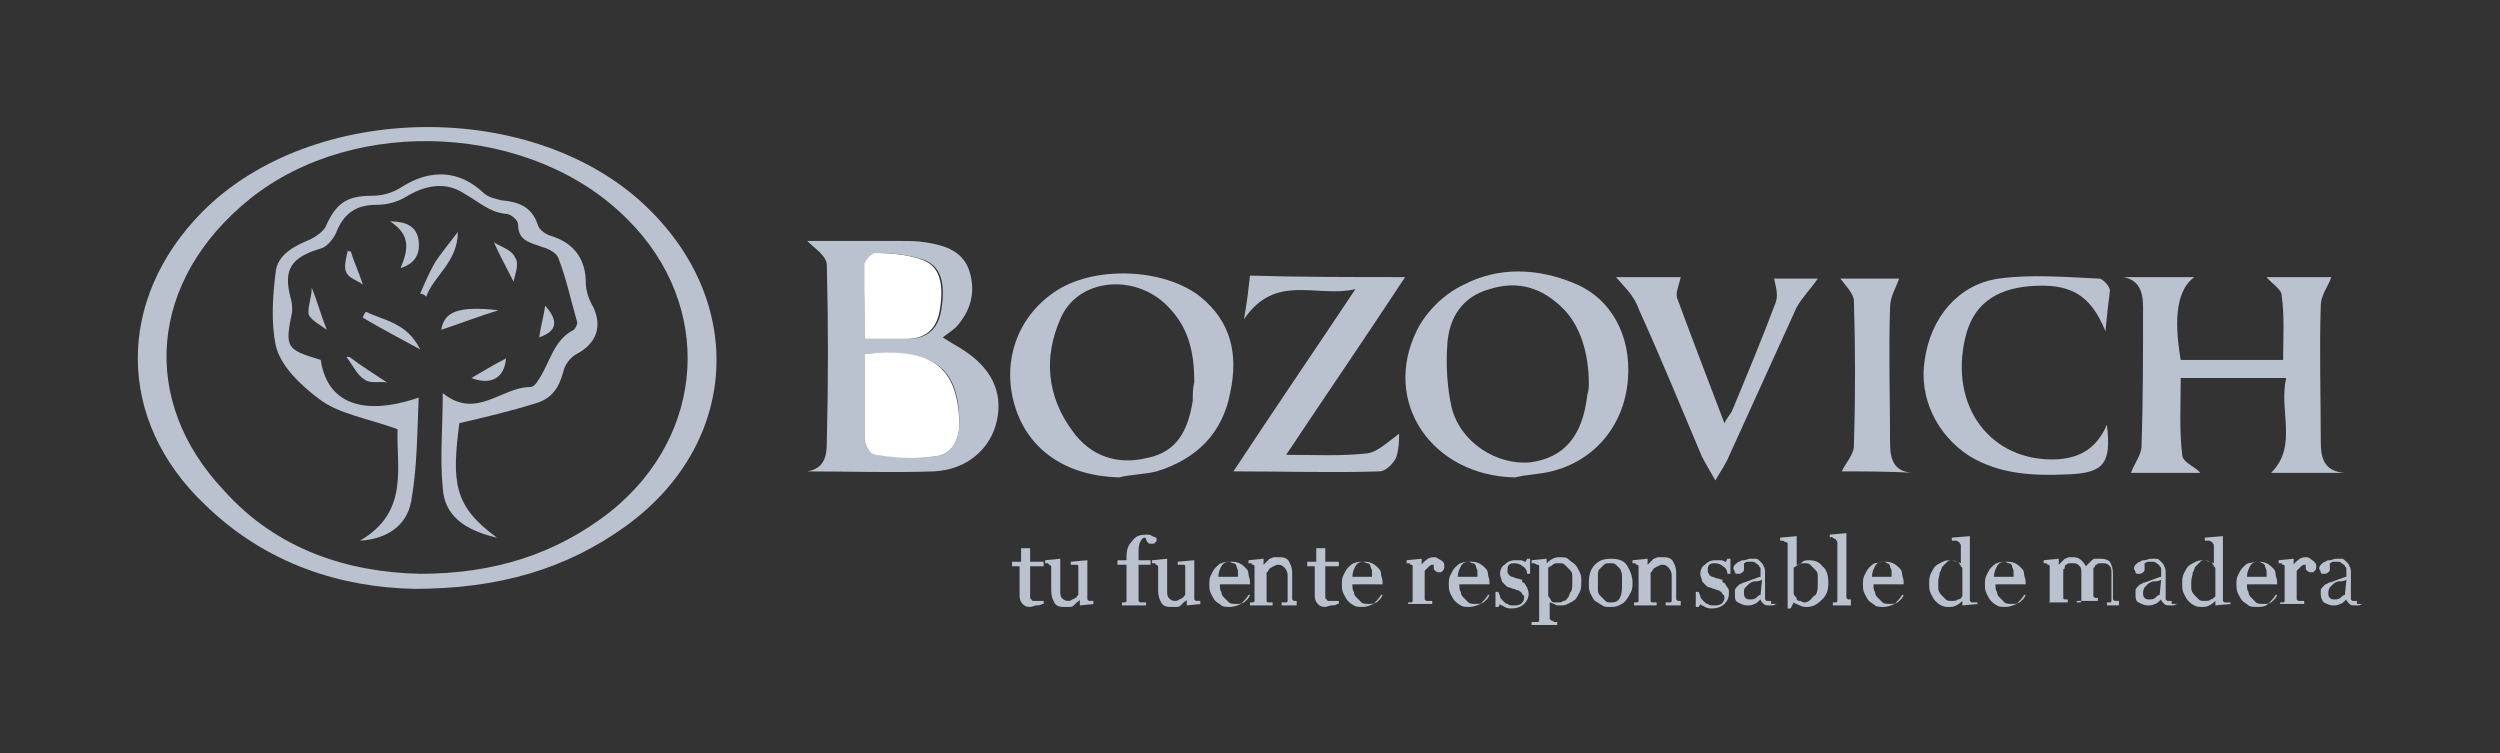 <?xml version="1.0" encoding="utf-8"?>
<!-- Generator: Adobe Illustrator 19.0.1, SVG Export Plug-In . SVG Version: 6.00 Build 0)  -->
<svg version="1.1" id="Capa_1" xmlns="http://www.w3.org/2000/svg" xmlns:xlink="http://www.w3.org/1999/xlink" x="0px" y="0px"
	 viewBox="-556 376 166 50" style="enable-background:new -556 376 166 50;" xml:space="preserve">
<rect x="-556" y="376" width="166" height="50" fill="#333333" stroke="none"/>
<style type="text/css">
	.st0{display:none;}
	.st1{display:inline;}
	.st2{fill:#B9C2CE;}
	.st3{display:inline;fill:#B9C2CE;}
	.st4{fill:#FFFFFF;}
</style>
<g>
	<path class="st2" d="M-528.5,415.1c-4.8-0.1-9.8-1.6-13.9-5.6c-5.9-5.6-5.9-13.6-0.2-19.4c7.3-7.4,22.1-7.6,29.6-0.3
		c6.6,6.4,6,15.7-1.4,21.1C-518.4,413.8-522.9,415.1-528.5,415.1z M-528.1,414.1c4.9,0,9-1.3,12.6-4.1c6.4-5.1,6.9-13.7,1.2-19.4
		c-6.3-6.4-18.1-7-25.1-1.4c-6.7,5.4-7.4,13.4-1.7,19.4C-537.6,412.5-532.9,414-528.1,414.1z"/>
	<path class="st2" d="M-502.4,407.3c1.2-0.2,1.3-1.1,1.3-2c0.1-3.9,0.1-7.8,0-11.7c0-0.6-0.8-1.1-1.3-1.6c-0.2,0,0,0,0.2,0
		c2,0,4.1,0,6.1,0c0.5,0,1,0,1.6,0.1c1.3,0.2,2.5,0.6,2.9,2c0.4,1.4,0,2.6-0.9,3.6c-0.2,0.2-0.5,0.4-0.9,0.7c0.6,0.4,1,0.6,1.3,0.8
		c1.9,1.2,2.7,2.8,2.3,4.7c-0.4,1.9-2,3.3-4.2,3.4C-496.8,407.4-499.6,407.3-502.4,407.3z M-498.6,399.5c0,1.9,0,3.8,0,5.7
		c0,0.4,0.5,1,0.7,1c1.3,0.1,2.7,0.3,4,0.1c1.1-0.1,1.6-1.1,1.6-2.2C-492.3,400-494.4,399.2-498.6,399.5z M-498.6,398.5
		c1.1,0,2,0,2.9,0c1.3,0,2-0.7,2.2-1.9c0.3-1.8,0-3-1.3-3.4c-1-0.3-2-0.4-3-0.4c-0.2,0-0.7,0.5-0.7,0.8
		C-498.6,395.2-498.6,396.7-498.6,398.5z"/>
	<path class="st2" d="M-415,394.4c1.6,0,3.1,0,4.7,0c-1.1,0.8-1.4,2.6-0.9,5.5c2.2,0,4.4,0,6.8,0c0-1.5,0.1-2.9-0.1-4.3
		c0-0.4-0.7-0.8-1-1.2c1.4,0,3,0,4.3,0c-0.2,0.6-0.7,1.2-0.7,1.9c-0.1,3,0,6,0,9c0,1.1,0.2,2,1.6,2.1c-1.7,0-3.4,0-4.9,0
		c1.8-1.8,0.5-4.1,1-6.3c-2.5,0-4.7,0-7,0c0,1.8-0.1,3.5,0.1,5.1c0,0.5,0.9,0.8,1.2,1.2c-1.5,0-3.2,0-4.6,0c0.2-0.6,0.7-1.2,0.7-1.8
		c0.1-3.1,0.1-6.1,0.1-9.2C-413.7,395.3-414,394.6-415,394.4z"/>
	<path class="st2" d="M-455.4,407.7c-5.5-0.1-8.9-5-6.5-9.8c0.6-1.2,1.8-2.4,3.1-3c2.3-1.2,4.9-1.1,7.3-0.1c2.5,1,3.8,3.5,3.6,6.3
		c-0.2,3.1-2.2,5.5-5.1,6.2C-453.8,407.5-454.6,407.5-455.4,407.7z M-450.5,401.5c0-2.1-0.6-3.9-1.7-5c-1.4-1.4-3-1.9-4.9-1.3
		c-1.8,0.5-2.7,1.9-2.8,3.7c-0.1,1.4,0,2.9,0.3,4.2c0.6,2.3,3,3.8,5.2,3.6c2.3-0.3,3.5-1.8,3.8-4.5
		C-450.5,401.9-450.5,401.6-450.5,401.5z"/>
	<path class="st2" d="M-481.7,407.7c-3.5-0.1-6-1.8-6.9-4.7c-0.9-2.9,0.1-5.9,2.6-7.6c2.6-1.8,7.3-1.6,9.7,0.3
		c2.1,1.7,2.5,3.9,2,6.3c-0.5,2.8-2.3,4.5-4.9,5.3C-480,407.5-480.9,407.5-481.7,407.7z M-476.7,401.4c0-2.1-0.4-3.7-1.8-5.1
		c-2.2-2.2-6-1.8-7.1,0.9c-1.1,2.5-0.9,5.1,0.8,7.4c1.2,1.7,3,2.3,5,1.8c2-0.4,2.7-1.9,3-3.8C-476.8,402.2-476.8,401.7-476.7,401.4z
		"/>
	<path class="st2" d="M-462.7,394.4c-2.7,4.1-5.3,7.9-7.9,11.8c1.9,0,3.7,0.1,5.4-0.1c0.7-0.1,1.4-0.8,2.1-1.3c0,0.4,0,1-0.2,1.6
		c-0.2,0.4-0.7,0.9-1.1,0.9c-3.1,0.1-6.1,0-9.7,0c2.7-4.1,5.3-7.9,8.1-12.1c-2.6,0.6-5.3-1.1-7.4,2c0.2-1.1,0.3-2,0.4-2.9
		C-469.6,394.4-466.3,394.4-462.7,394.4z"/>
	<path class="st2" d="M-416.2,398c-1-2.5-2.4-3.2-5-3c-2.4,0.2-3.8,1.3-4.3,3.4c-1.1,4.6,1.7,8.3,6.1,8.1c1.5-0.1,2.6-0.7,3.3-2.3
		c0.3,2.6-0.2,3.2-2.6,3.3c-2.3,0.1-4.5,0-6.5-1.2c-2.2-1.4-3.4-3.9-3-6.4c0.4-2.8,2.2-5,4.9-5.4c2.2-0.3,4.5-0.1,6.7,0
		c0.2,0,0.7,0.5,0.7,0.8C-416,396.1-416.1,396.9-416.2,398z"/>
	<path class="st2" d="M-448.7,394.4c1.3,0,2.9,0,4.3,0c-0.1,0.5-0.4,1.1-0.2,1.5c1,2.7,2,5.3,3.1,8.2c0.2-0.4,0.4-0.6,0.5-0.8
		c1-2.4,2-4.8,2.9-7.2c0.2-0.5,0-1.1-0.1-1.6c0.8,0,2,0,2.9,0c-0.4,0.6-1,1.2-1.4,1.9c-1.5,3.3-3,6.6-4.5,9.9
		c-0.2,0.5-0.5,0.9-0.9,1.6c-0.4-0.7-0.7-1.2-0.9-1.6c-1.4-3.3-2.7-6.5-4.2-9.8C-447.5,395.6-448.2,395-448.7,394.4z"/>
	<path class="st2" d="M-433.7,407.3c0.2-0.5,0.8-1.1,0.8-1.7c0.1-3.2,0.1-6.4,0-9.6c0-0.5-0.6-1.1-0.9-1.5c1.2,0,2.7,0,3.9,0
		c-0.2,0.6-0.6,1.2-0.6,1.9c-0.1,3,0,6,0,9c0,1.2,0.3,2,1.7,2C-430.6,407.3-432.3,407.3-433.7,407.3z"/>
	<path class="st4" d="M-498.6,399.5c4.1-0.4,6.2,0.5,6.3,4.6c0,1.1-0.5,2.1-1.6,2.2c-1.3,0.2-2.7,0.1-4-0.1c-0.3,0-0.7-0.7-0.7-1
		C-498.6,403.3-498.6,401.4-498.6,399.5z"/>
	<path class="st4" d="M-498.6,398.5c0-1.8,0-3.3,0-4.9c0-0.3,0.5-0.8,0.7-0.8c1,0,2.1,0.1,3,0.4c1.3,0.4,1.6,1.6,1.3,3.4
		c-0.2,1.2-0.9,1.9-2.2,1.9C-496.6,398.5-497.5,398.5-498.6,398.5z"/>
	<path class="st2" d="M-523,411.7c-2.2-0.5-3.5-1.5-3.6-3.3c-0.2-2,0-4,0-6.3c2.2,1.8,3.9-0.4,5.8-0.4c0.2,0,0.4-0.2,0.5-0.4
		c0.8-1.1,1-2.7,2.4-3.4c0.1-0.1,0.3-0.4,0.2-0.6c-0.4-1.4-0.7-2.8-1.2-4.1c-0.1-0.4-0.7-0.7-1.1-0.8c-0.8-0.3-1.6-0.4-1.6-1.5
		c0-0.3-0.5-0.7-0.8-0.7c-1.1-0.1-1.8-0.8-2.7-1.3c-1.3-0.9-2.7-0.6-4,0.2c-0.5,0.3-1.2,0.5-1.9,0.5c-1.4,0-2.2,0.6-2.7,1.9
		c-0.2,0.4-0.6,0.9-1,1c-2,0.6-2.5,1.4-2,3.3c0.1,0.3,0.1,0.6,0.1,0.9c-0.5,2.4-0.4,2.5,1.9,3.2c0.4,2.8,2.7,3.8,6.5,2.5
		c-0.1,2.4-0.1,4.7-0.5,6.9c-0.3,1.6-1.6,2.5-3.4,2.6c3.3-1.9,2.4-4.9,2.5-7.4c-1.9-0.7-3.9-1-5.2-2c-1.2-0.9-2.6-2.2-2.9-3.6
		c-0.3-1.5-0.2-3.2,0-4.8c0.1-1.2,1.3-1.8,2.3-2.2c0.4-0.2,0.8-0.5,1-0.8c0.7-1.6,1.4-2.1,3.1-2.1c0.7,0,1.4-0.2,2-0.6
		c1.9-1.2,3.8-1.1,5.4,0.4c0.3,0.3,0.8,0.4,1.2,0.5c1.1,0.1,2,0.4,2.4,1.6c0.1,0.4,0.6,0.7,1,0.8c1.5,0.5,2.2,1.6,2.2,3.1
		c0,0.5,0.2,1.1,0.5,1.6c0.6,1.3,0.2,2.4-1.1,3.1c-0.4,0.2-0.8,0.7-0.9,1.2c-0.3,1.1-0.8,1.8-1.9,2.1c-1.6,0.5-3.3,0.9-5,1.3
		C-526,408-525.9,409.6-523,411.7z"/>
	<path class="st2" d="M-528.1,395.5c0.3-0.7,0.6-1.4,1-2.1c0.4-0.6,0.9-1.2,1.5-2c0,2-1.6,2.9-2.1,4.3
		C-527.8,395.6-527.9,395.5-528.1,395.5z"/>
	<path class="st2" d="M-522.9,396.6c-1.3,0.4-2.6,0.9-3.8,1.3C-526.5,396.7-525.6,396.3-522.9,396.6z"/>
	<path class="st2" d="M-531.7,396.7c1.2,0.6,2.7,0.7,3.6,2.5c-1.5-0.8-2.6-1.4-3.8-2.1C-531.9,397-531.8,396.8-531.7,396.7z"/>
	<path class="st2" d="M-530.1,390.7c1.3,0,1.8,0.5,1.9,1.3c0.1,0.8-0.2,1.5-1.2,1.8C-528.9,392.6-528.7,391.6-530.1,390.7z"/>
	<path class="st2" d="M-521.9,394.7c-0.5-1-0.9-1.7-1.3-2.6c0.5,0.3,1.2,0.5,1.4,1C-521.5,393.5-521.8,394.2-521.9,394.7z"/>
	<path class="st2" d="M-532.8,399.7c0.8,0.6,1.6,1.1,2.5,1.7c-0.5-0.1-1.1,0.1-1.5-0.2c-0.5-0.3-0.8-1-1.2-1.5
		C-532.9,399.7-532.9,399.7-532.8,399.7z"/>
	<path class="st2" d="M-524.7,401.1c0.7-0.4,1.5-0.9,2.3-1.3C-522.5,401.1-523.4,401.6-524.7,401.1z"/>
	<path class="st2" d="M-535.3,395.1c0.4,1,0.6,1.8,1,2.8c-0.4-0.3-1-0.6-1.2-1C-535.6,396.4-535.3,395.8-535.3,395.1z"/>
	<path class="st2" d="M-532.7,392.7c0.2,0.7,0.5,1.3,0.8,2.2c-0.4-0.3-0.9-0.4-1.1-0.8c-0.2-0.4,0-1,0.1-1.5
		C-532.9,392.7-532.8,392.7-532.7,392.7z"/>
	<path class="st2" d="M-519.8,396.3c0.9,1,0.8,1.7-0.4,2.1C-520.1,397.7-519.9,397-519.8,396.3z"/>
	<g>
		<path class="st2" d="M-486.8,416.1c-0.1,0.1-0.3,0.1-0.4,0.1c-0.1,0-0.3,0.1-0.4,0.1c-0.3,0-0.4-0.1-0.5-0.2
			c-0.1-0.1-0.2-0.3-0.2-0.5v-2h-0.5v-0.3h0.6v-0.9h0.6v0.9h0.9v0.3h-0.9v1.7c0,0.1,0,0.2,0,0.3c0,0.1,0,0.2,0.1,0.2
			c0,0.1,0.1,0.1,0.1,0.1s0.2,0,0.3,0c0.1,0,0.1,0,0.2,0c0.1,0,0.2,0,0.2,0V416.1z"/>
		<path class="st2" d="M-483.3,416.1l-1,0.1l0,0v-0.4h0c0,0.1-0.1,0.1-0.2,0.2c-0.1,0.1-0.1,0.1-0.2,0.2c-0.1,0.1-0.2,0.1-0.3,0.1
			c-0.1,0-0.2,0-0.4,0c-0.3,0-0.5-0.1-0.6-0.3c-0.1-0.2-0.2-0.4-0.2-0.8v-1.4c0-0.1,0-0.1,0-0.2c0,0-0.1-0.1-0.1-0.1
			c0,0-0.1,0-0.1-0.1c-0.1,0-0.1,0-0.2,0v-0.2l1-0.1l0,0v2.1c0,0.2,0,0.4,0.1,0.5c0.1,0.1,0.2,0.2,0.4,0.2c0.1,0,0.2,0,0.3-0.1
			c0.1,0,0.2-0.1,0.2-0.1c0.1,0,0.1-0.1,0.1-0.1c0,0,0.1-0.1,0.1-0.1v-1.7c0-0.1,0-0.1,0-0.2c0-0.1-0.1-0.1-0.1-0.1c0,0-0.1,0-0.2,0
			c-0.1,0-0.2,0-0.2,0v-0.2l1.1-0.1l0,0v2.4c0,0.1,0,0.1,0,0.2c0,0,0.1,0.1,0.1,0.1c0,0,0.1,0,0.1,0s0.1,0,0.2,0V416.1z"/>
		<path class="st2" d="M-479.2,411.8c0,0.1,0,0.2-0.1,0.2c0,0.1-0.1,0.1-0.2,0.1c-0.1,0-0.1,0-0.2,0c0,0-0.1-0.1-0.1-0.1
			c0,0-0.1-0.1-0.1-0.2c0-0.1-0.1-0.1-0.1-0.1c-0.1,0-0.2,0.1-0.3,0.3c-0.1,0.2-0.1,0.5-0.1,0.9v0.3h0.8v0.3h-0.8v2.2
			c0,0.1,0,0.1,0,0.2c0,0,0.1,0.1,0.1,0.1c0,0,0.1,0,0.2,0c0.1,0,0.2,0,0.2,0v0.2h-1.6V416c0,0,0.1,0,0.1,0c0,0,0.1,0,0.1,0
			c0.1,0,0.1-0.1,0.1-0.1s0-0.1,0-0.2v-2.2h-0.6v-0.3h0.6V413c0-0.5,0.1-0.8,0.4-1.1c0.2-0.3,0.5-0.4,0.9-0.4c0.2,0,0.3,0,0.4,0.1
			C-479.2,411.7-479.2,411.7-479.2,411.8z"/>
		<path class="st2" d="M-476.2,416.1l-1,0.1l0,0v-0.4h0c0,0.1-0.1,0.1-0.2,0.2c-0.1,0.1-0.1,0.1-0.2,0.2c-0.1,0.1-0.2,0.1-0.3,0.1
			c-0.1,0-0.2,0-0.4,0c-0.3,0-0.5-0.1-0.6-0.3c-0.1-0.2-0.2-0.4-0.2-0.8v-1.4c0-0.1,0-0.1,0-0.2c0,0-0.1-0.1-0.1-0.1
			c0,0-0.1,0-0.1-0.1c-0.1,0-0.1,0-0.2,0v-0.2l1-0.1l0,0v2.1c0,0.2,0,0.4,0.1,0.5c0.1,0.1,0.2,0.2,0.4,0.2c0.1,0,0.2,0,0.3-0.1
			c0.1,0,0.2-0.1,0.2-0.1c0.1,0,0.1-0.1,0.1-0.1c0,0,0.1-0.1,0.1-0.1v-1.7c0-0.1,0-0.1,0-0.2c0-0.1-0.1-0.1-0.1-0.1c0,0-0.1,0-0.2,0
			c-0.1,0-0.2,0-0.2,0v-0.2l1.1-0.1l0,0v2.4c0,0.1,0,0.1,0,0.2c0,0,0.1,0.1,0.1,0.1c0,0,0.1,0,0.1,0s0.1,0,0.2,0V416.1z"/>
		<path class="st2" d="M-473.1,415.5c-0.1,0.2-0.3,0.4-0.5,0.6c-0.2,0.1-0.5,0.2-0.7,0.2c-0.2,0-0.5,0-0.6-0.1s-0.3-0.2-0.4-0.3
			s-0.2-0.3-0.3-0.5c-0.1-0.2-0.1-0.4-0.1-0.6c0-0.2,0-0.4,0.1-0.6c0.1-0.2,0.2-0.4,0.3-0.5c0.1-0.1,0.3-0.3,0.4-0.3
			c0.2-0.1,0.4-0.1,0.6-0.1c0.2,0,0.4,0,0.6,0.1c0.2,0.1,0.3,0.2,0.4,0.3c0.1,0.1,0.2,0.2,0.2,0.4c0,0.2,0.1,0.3,0.1,0.5v0.2h-2
			c0,0.2,0,0.4,0.1,0.5c0,0.2,0.1,0.3,0.2,0.4c0.1,0.1,0.2,0.2,0.3,0.3c0.1,0.1,0.3,0.1,0.5,0.1c0.2,0,0.3,0,0.5-0.1
			c0.1-0.1,0.3-0.2,0.4-0.5L-473.1,415.5z M-473.8,414.3c0-0.1,0-0.2,0-0.4c0-0.1-0.1-0.2-0.1-0.3c0-0.1-0.1-0.2-0.2-0.2
			s-0.2-0.1-0.3-0.1c-0.2,0-0.4,0.1-0.5,0.3c-0.1,0.2-0.2,0.4-0.2,0.7H-473.8z"/>
		<path class="st2" d="M-469.4,416.2h-1.5V416c0,0,0.1,0,0.2,0c0.1,0,0.1,0,0.1,0c0.1,0,0.1-0.1,0.1-0.1c0,0,0-0.1,0-0.2v-1.5
			c0-0.2-0.1-0.4-0.2-0.5c-0.1-0.1-0.2-0.2-0.4-0.2c-0.1,0-0.2,0-0.3,0.1c-0.1,0-0.2,0.1-0.2,0.1c-0.1,0-0.1,0.1-0.2,0.2
			c0,0.1-0.1,0.1-0.1,0.1v1.7c0,0.1,0,0.1,0,0.2s0.1,0.1,0.1,0.1c0,0,0.1,0,0.1,0s0.1,0,0.2,0v0.2h-1.5V416c0,0,0.1,0,0.1,0
			c0,0,0.1,0,0.1,0c0.1,0,0.1-0.1,0.1-0.1c0,0,0-0.1,0-0.2v-1.9c0-0.1,0-0.1,0-0.2c0-0.1-0.1-0.1-0.1-0.1c0,0-0.1,0-0.1-0.1
			c-0.1,0-0.1,0-0.2,0v-0.2l1-0.1l0,0v0.4h0c0,0,0.1-0.1,0.2-0.2c0.1-0.1,0.1-0.1,0.2-0.2c0.1,0,0.2-0.1,0.3-0.1s0.2,0,0.4,0
			c0.3,0,0.5,0.1,0.6,0.3c0.1,0.2,0.2,0.4,0.2,0.7v1.6c0,0.1,0,0.1,0,0.2c0,0,0.1,0.1,0.1,0.1c0,0,0.1,0,0.1,0s0.1,0,0.1,0V416.2z"
			/>
		<path class="st2" d="M-467.2,416.1c-0.1,0.1-0.3,0.1-0.4,0.1c-0.1,0-0.3,0.1-0.4,0.1c-0.3,0-0.4-0.1-0.5-0.2
			c-0.1-0.1-0.2-0.3-0.2-0.5v-2h-0.5v-0.3h0.6v-0.9h0.6v0.9h0.9v0.3h-0.9v1.7c0,0.1,0,0.2,0,0.3c0,0.1,0,0.2,0.1,0.2
			c0,0.1,0.1,0.1,0.1,0.1c0.1,0,0.2,0,0.3,0c0.1,0,0.1,0,0.2,0c0.1,0,0.2,0,0.2,0V416.1z"/>
		<path class="st2" d="M-464.3,415.5c-0.1,0.2-0.3,0.4-0.5,0.6c-0.2,0.1-0.5,0.2-0.7,0.2c-0.2,0-0.5,0-0.6-0.1
			c-0.2-0.1-0.3-0.2-0.4-0.3s-0.2-0.3-0.3-0.5s-0.1-0.4-0.1-0.6c0-0.2,0-0.4,0.1-0.6c0.1-0.2,0.2-0.4,0.3-0.5
			c0.1-0.1,0.3-0.3,0.4-0.3c0.2-0.1,0.4-0.1,0.6-0.1c0.2,0,0.4,0,0.6,0.1c0.2,0.1,0.3,0.2,0.4,0.3c0.1,0.1,0.2,0.2,0.2,0.4
			c0,0.2,0.1,0.3,0.1,0.5v0.2h-2c0,0.2,0,0.4,0.1,0.5c0,0.2,0.1,0.3,0.2,0.4c0.1,0.1,0.2,0.2,0.3,0.3c0.1,0.1,0.3,0.1,0.5,0.1
			c0.2,0,0.3,0,0.5-0.1c0.1-0.1,0.3-0.2,0.4-0.5L-464.3,415.5z M-464.9,414.3c0-0.1,0-0.2,0-0.4c0-0.1-0.1-0.2-0.1-0.3
			c0-0.1-0.1-0.2-0.2-0.2s-0.2-0.1-0.3-0.1c-0.2,0-0.4,0.1-0.5,0.3c-0.1,0.2-0.2,0.4-0.2,0.7H-464.9z"/>
		<path class="st2" d="M-460.1,413.6c0,0.1,0,0.2-0.1,0.3c-0.1,0.1-0.1,0.1-0.2,0.1c-0.1,0-0.2,0-0.3-0.1c-0.1-0.1-0.1-0.1-0.1-0.2
			c0,0,0-0.1,0-0.1s0-0.1,0-0.1c-0.1,0-0.2,0-0.3,0.1c-0.1,0.1-0.2,0.2-0.3,0.3v1.7c0,0.1,0,0.1,0,0.2c0,0,0.1,0.1,0.1,0.1
			c0.1,0,0.1,0,0.2,0c0.1,0,0.1,0,0.2,0v0.2h-1.6V416c0,0,0.1,0,0.1,0c0,0,0.1,0,0.1,0c0.1,0,0.1-0.1,0.1-0.1c0,0,0-0.1,0-0.2v-1.9
			c0-0.1,0-0.1,0-0.2c0-0.1-0.1-0.1-0.1-0.1c0,0-0.1,0-0.1-0.1c-0.1,0-0.1,0-0.2,0v-0.2l1-0.1l0,0v0.4h0c0.1-0.2,0.3-0.3,0.4-0.4
			c0.2-0.1,0.3-0.1,0.4-0.1s0.2,0,0.3,0.1C-460.1,413.3-460.1,413.4-460.1,413.6z"/>
		<path class="st2" d="M-457.2,415.5c-0.1,0.2-0.3,0.4-0.5,0.6c-0.2,0.1-0.5,0.2-0.7,0.2c-0.2,0-0.5,0-0.6-0.1
			c-0.2-0.1-0.3-0.2-0.4-0.3c-0.1-0.1-0.2-0.3-0.3-0.5s-0.1-0.4-0.1-0.6c0-0.2,0-0.4,0.1-0.6c0.1-0.2,0.2-0.4,0.3-0.5
			c0.1-0.1,0.3-0.3,0.4-0.3c0.2-0.1,0.4-0.1,0.6-0.1c0.2,0,0.4,0,0.6,0.1c0.2,0.1,0.3,0.2,0.4,0.3c0.1,0.1,0.2,0.2,0.2,0.4
			c0,0.2,0.1,0.3,0.1,0.5v0.2h-2c0,0.2,0,0.4,0.1,0.5c0,0.2,0.1,0.3,0.2,0.4c0.1,0.1,0.2,0.2,0.3,0.3c0.1,0.1,0.3,0.1,0.5,0.1
			c0.2,0,0.3,0,0.5-0.1c0.1-0.1,0.3-0.2,0.4-0.5L-457.2,415.5z M-457.9,414.3c0-0.1,0-0.2,0-0.4c0-0.1-0.1-0.2-0.1-0.3
			c0-0.1-0.1-0.2-0.2-0.2s-0.2-0.1-0.3-0.1c-0.2,0-0.4,0.1-0.5,0.3c-0.1,0.2-0.2,0.4-0.2,0.7H-457.9z"/>
		<path class="st2" d="M-454.8,414.7c0.1,0.1,0.1,0.2,0.2,0.3c0,0.1,0.1,0.2,0.1,0.4c0,0.3-0.1,0.5-0.3,0.7
			c-0.2,0.2-0.5,0.3-0.8,0.3c-0.2,0-0.3,0-0.5-0.1c-0.1-0.1-0.3-0.1-0.3-0.2l-0.1,0.2h-0.2l0-1h0.2c0,0.1,0.1,0.2,0.1,0.3
			s0.1,0.2,0.2,0.3c0.1,0.1,0.2,0.2,0.3,0.2c0.1,0.1,0.2,0.1,0.4,0.1c0.2,0,0.3,0,0.5-0.1c0.1-0.1,0.2-0.2,0.2-0.4
			c0-0.1,0-0.2-0.1-0.2c0-0.1-0.1-0.1-0.1-0.2c-0.1,0-0.1-0.1-0.2-0.1c-0.1,0-0.2-0.1-0.3-0.1c-0.1,0-0.2-0.1-0.3-0.1
			s-0.2-0.1-0.3-0.2c-0.1-0.1-0.2-0.2-0.2-0.3s-0.1-0.2-0.1-0.4c0-0.2,0.1-0.5,0.3-0.6c0.2-0.2,0.4-0.3,0.7-0.3c0.1,0,0.2,0,0.4,0
			c0.1,0,0.2,0.1,0.3,0.1l0.1-0.2h0.2l0,1h-0.2c0-0.2-0.1-0.4-0.3-0.5c-0.1-0.1-0.3-0.2-0.5-0.2c-0.2,0-0.3,0-0.4,0.1
			c-0.1,0.1-0.1,0.2-0.1,0.3c0,0.1,0,0.2,0,0.2c0,0.1,0.1,0.1,0.1,0.2c0.1,0,0.1,0.1,0.2,0.1s0.2,0.1,0.3,0.1c0.1,0,0.3,0.1,0.4,0.1
			C-455,414.6-454.9,414.7-454.8,414.7z"/>
		<path class="st2" d="M-451.4,413.5c0.1,0.1,0.2,0.3,0.3,0.5c0.1,0.2,0.1,0.4,0.1,0.6c0,0.2,0,0.5-0.1,0.7s-0.2,0.4-0.3,0.5
			c-0.1,0.1-0.3,0.2-0.5,0.3s-0.3,0.1-0.5,0.1c-0.2,0-0.3,0-0.4-0.1c-0.1,0-0.2-0.1-0.3-0.1h0v0.9c0,0.1,0,0.1,0,0.2
			c0,0,0.1,0.1,0.1,0.1c0,0,0.1,0,0.2,0.1c0.1,0,0.2,0,0.2,0v0.2h-1.7v-0.2c0.1,0,0.1,0,0.2,0c0.1,0,0.1,0,0.2,0
			c0.1,0,0.1-0.1,0.1-0.1c0-0.1,0-0.1,0-0.2v-3.2c0-0.1,0-0.1,0-0.2s-0.1-0.1-0.1-0.1c0,0-0.1,0-0.2-0.1c-0.1,0-0.1,0-0.2,0v-0.2
			l1-0.1l0,0v0.3l0,0c0.1-0.1,0.2-0.2,0.4-0.3s0.3-0.1,0.5-0.1c0.2,0,0.4,0,0.5,0.1S-451.5,413.4-451.4,413.5z M-451.9,415.7
			c0.1-0.1,0.1-0.3,0.2-0.4s0.1-0.4,0.1-0.6c0-0.2,0-0.3,0-0.5s-0.1-0.3-0.2-0.4c-0.1-0.1-0.2-0.2-0.3-0.3c-0.1-0.1-0.2-0.1-0.4-0.1
			c-0.2,0-0.3,0-0.4,0.1c-0.1,0.1-0.2,0.1-0.3,0.2v1.8c0,0.1,0,0.1,0.1,0.2c0,0.1,0.1,0.1,0.1,0.2c0.1,0.1,0.1,0.1,0.2,0.1
			c0.1,0,0.2,0,0.3,0c0.1,0,0.2,0,0.3-0.1C-452,415.9-452,415.8-451.9,415.7z"/>
		<path class="st2" d="M-447.6,414.7c0,0.2,0,0.4-0.1,0.6c-0.1,0.2-0.2,0.4-0.3,0.5c-0.1,0.2-0.3,0.3-0.5,0.4
			c-0.2,0.1-0.4,0.1-0.6,0.1c-0.2,0-0.4,0-0.5-0.1c-0.2-0.1-0.3-0.2-0.5-0.3c-0.1-0.1-0.2-0.3-0.3-0.5c-0.1-0.2-0.1-0.4-0.1-0.7
			c0-0.5,0.1-0.9,0.4-1.2c0.3-0.3,0.6-0.4,1.1-0.4c0.4,0,0.8,0.1,1,0.4C-447.8,413.8-447.6,414.2-447.6,414.7z M-448.3,414.7
			c0-0.2,0-0.3,0-0.5c0-0.2-0.1-0.3-0.1-0.4c-0.1-0.1-0.2-0.2-0.3-0.3c-0.1-0.1-0.2-0.1-0.4-0.1c-0.2,0-0.3,0-0.4,0.1
			c-0.1,0.1-0.2,0.2-0.3,0.3c-0.1,0.1-0.1,0.3-0.1,0.4c0,0.2,0,0.3,0,0.5c0,0.2,0,0.4,0,0.5c0,0.2,0.1,0.3,0.2,0.4
			c0.1,0.1,0.2,0.2,0.3,0.3c0.1,0.1,0.2,0.1,0.4,0.1c0.3,0,0.5-0.1,0.6-0.4C-448.3,415.4-448.3,415.1-448.3,414.7z"/>
		<path class="st2" d="M-443.9,416.2h-1.5V416c0,0,0.1,0,0.2,0c0.1,0,0.1,0,0.1,0c0.1,0,0.1-0.1,0.1-0.1c0,0,0-0.1,0-0.2v-1.5
			c0-0.2-0.1-0.4-0.2-0.5c-0.1-0.1-0.2-0.2-0.4-0.2c-0.1,0-0.2,0-0.3,0.1c-0.1,0-0.2,0.1-0.2,0.1c-0.1,0-0.1,0.1-0.2,0.2
			c0,0.1-0.1,0.1-0.1,0.1v1.7c0,0.1,0,0.1,0,0.2s0.1,0.1,0.1,0.1c0,0,0.1,0,0.1,0s0.1,0,0.2,0v0.2h-1.5V416c0,0,0.1,0,0.1,0
			c0,0,0.1,0,0.1,0c0.1,0,0.1-0.1,0.1-0.1c0,0,0-0.1,0-0.2v-1.9c0-0.1,0-0.1,0-0.2c0-0.1-0.1-0.1-0.1-0.1c0,0-0.1,0-0.1-0.1
			c-0.1,0-0.1,0-0.2,0v-0.2l1-0.1l0,0v0.4h0c0,0,0.1-0.1,0.2-0.2c0.1-0.1,0.1-0.1,0.2-0.2c0.1,0,0.2-0.1,0.3-0.1s0.2,0,0.4,0
			c0.3,0,0.5,0.1,0.6,0.3c0.1,0.2,0.2,0.4,0.2,0.7v1.6c0,0.1,0,0.1,0,0.2c0,0,0.1,0.1,0.1,0.1c0,0,0.1,0,0.1,0s0.1,0,0.1,0V416.2z"
			/>
		<path class="st2" d="M-441.5,414.7c0.1,0.1,0.1,0.2,0.2,0.3s0.1,0.2,0.1,0.4c0,0.3-0.1,0.5-0.3,0.7c-0.2,0.2-0.5,0.3-0.8,0.3
			c-0.2,0-0.3,0-0.5-0.1c-0.1-0.1-0.3-0.1-0.3-0.2l-0.1,0.2h-0.2l0-1h0.2c0,0.1,0.1,0.2,0.1,0.3s0.1,0.2,0.2,0.3
			c0.1,0.1,0.2,0.2,0.3,0.2c0.1,0.1,0.2,0.1,0.4,0.1c0.2,0,0.3,0,0.5-0.1c0.1-0.1,0.2-0.2,0.2-0.4c0-0.1,0-0.2-0.1-0.2
			c0-0.1-0.1-0.1-0.1-0.2c-0.1,0-0.1-0.1-0.2-0.1c-0.1,0-0.2-0.1-0.3-0.1c-0.1,0-0.2-0.1-0.3-0.1s-0.2-0.1-0.3-0.2
			c-0.1-0.1-0.2-0.2-0.2-0.3s-0.1-0.2-0.1-0.4c0-0.2,0.1-0.5,0.3-0.6c0.2-0.2,0.4-0.3,0.7-0.3c0.1,0,0.2,0,0.4,0
			c0.1,0,0.2,0.1,0.3,0.1l0.1-0.2h0.2l0,1h-0.2c0-0.2-0.1-0.4-0.3-0.5c-0.1-0.1-0.3-0.2-0.5-0.2c-0.2,0-0.3,0-0.4,0.1
			c-0.1,0.1-0.1,0.2-0.1,0.3c0,0.1,0,0.2,0,0.2s0.1,0.1,0.1,0.2c0.1,0,0.1,0.1,0.2,0.1s0.2,0.1,0.3,0.1c0.1,0,0.3,0.1,0.4,0.1
			C-441.7,414.6-441.6,414.7-441.5,414.7z"/>
		<path class="st2" d="M-438,416.1c-0.1,0-0.2,0.1-0.3,0.1s-0.2,0-0.2,0c-0.2,0-0.3,0-0.4-0.1c-0.1-0.1-0.2-0.2-0.2-0.3h0
			c-0.1,0.1-0.3,0.3-0.4,0.3c-0.2,0.1-0.3,0.1-0.5,0.1c-0.2,0-0.4-0.1-0.6-0.2s-0.2-0.3-0.2-0.5c0-0.1,0-0.2,0-0.3
			c0-0.1,0.1-0.2,0.1-0.2c0.1-0.1,0.1-0.1,0.2-0.2c0.1,0,0.2-0.1,0.2-0.1c0.1,0,0.3-0.1,0.6-0.2c0.3-0.1,0.5-0.2,0.6-0.2V414
			c0,0,0-0.1,0-0.2s0-0.1-0.1-0.2c0-0.1-0.1-0.1-0.2-0.2c-0.1-0.1-0.2-0.1-0.3-0.1c-0.1,0-0.2,0-0.3,0c-0.1,0-0.1,0.1-0.2,0.1
			c0,0,0,0.1,0,0.2c0,0.1,0,0.2,0,0.2c0,0.1,0,0.1-0.1,0.2c-0.1,0.1-0.2,0.1-0.3,0.1c-0.1,0-0.2,0-0.2-0.1c0-0.1-0.1-0.2-0.1-0.2
			c0-0.1,0-0.2,0.1-0.3c0.1-0.1,0.2-0.2,0.3-0.2c0.1-0.1,0.2-0.1,0.3-0.1c0.1,0,0.3-0.1,0.4-0.1c0.2,0,0.3,0,0.4,0
			c0.1,0,0.2,0.1,0.3,0.2c0.1,0.1,0.2,0.2,0.2,0.3c0.1,0.1,0.1,0.3,0.1,0.5c0,0.3,0,0.5,0,0.8c0,0.2,0,0.5,0,0.7c0,0.1,0,0.1,0,0.2
			c0,0,0.1,0.1,0.1,0.1c0,0,0.1,0,0.1,0c0.1,0,0.1,0,0.2,0V416.1z M-439,414.5c-0.2,0.1-0.3,0.1-0.5,0.1c-0.1,0-0.3,0.1-0.4,0.2
			c-0.1,0.1-0.2,0.2-0.2,0.2c-0.1,0.1-0.1,0.2-0.1,0.3c0,0.2,0,0.3,0.1,0.4c0.1,0.1,0.2,0.1,0.3,0.1c0.1,0,0.3,0,0.4-0.1
			s0.2-0.2,0.3-0.2L-439,414.5z"/>
		<path class="st2" d="M-434.6,414.7c0,0.5-0.1,0.8-0.4,1.1s-0.6,0.5-1,0.5c-0.2,0-0.3,0-0.5-0.1s-0.3-0.1-0.4-0.2l-0.2,0.4l-0.2,0
			c0-0.2,0-0.3,0-0.5c0-0.2,0-0.4,0-0.6v-3c0-0.1,0-0.1,0-0.2c0-0.1-0.1-0.1-0.1-0.1c0,0-0.1,0-0.2-0.1c-0.1,0-0.2,0-0.2,0v-0.2
			l1.1-0.1l0,0v2l0,0c0.1-0.1,0.3-0.2,0.4-0.3s0.3-0.1,0.4-0.1c0.4,0,0.7,0.1,0.9,0.4C-434.7,413.8-434.6,414.2-434.6,414.7z
			 M-435.3,414.7c0-0.2,0-0.3,0-0.5s-0.1-0.3-0.2-0.4c-0.1-0.1-0.2-0.2-0.3-0.3c-0.1-0.1-0.2-0.1-0.4-0.1c-0.1,0-0.3,0-0.4,0.1
			c-0.1,0.1-0.2,0.1-0.3,0.2v1.7c0,0,0,0.1,0.1,0.2s0.1,0.1,0.1,0.2c0.1,0.1,0.1,0.1,0.2,0.1s0.2,0.1,0.3,0.1c0.2,0,0.4-0.1,0.6-0.4
			C-435.3,415.5-435.3,415.1-435.3,414.7z"/>
		<path class="st2" d="M-432.8,416.2h-1.5V416c0,0,0.1,0,0.1,0c0.1,0,0.1,0,0.1,0c0.1,0,0.1-0.1,0.1-0.1s0-0.1,0-0.2v-3.5
			c0-0.1,0-0.1,0-0.2s-0.1-0.1-0.1-0.2c0,0-0.1,0-0.2-0.1s-0.2,0-0.2,0v-0.2l1.1-0.1l0,0v4.1c0,0.1,0,0.1,0,0.2c0,0,0.1,0.1,0.1,0.1
			c0,0,0.1,0,0.1,0s0.1,0,0.1,0V416.2z"/>
		<path class="st2" d="M-429.7,415.5c-0.1,0.2-0.3,0.4-0.5,0.6c-0.2,0.1-0.5,0.2-0.7,0.2c-0.2,0-0.5,0-0.6-0.1s-0.3-0.2-0.4-0.3
			s-0.2-0.3-0.3-0.5s-0.1-0.4-0.1-0.6c0-0.2,0-0.4,0.1-0.6s0.2-0.4,0.3-0.5c0.1-0.1,0.3-0.3,0.4-0.3s0.4-0.1,0.6-0.1
			c0.2,0,0.4,0,0.6,0.1c0.2,0.1,0.3,0.2,0.4,0.3c0.1,0.1,0.2,0.2,0.2,0.4c0,0.2,0.1,0.3,0.1,0.5v0.2h-2c0,0.2,0,0.4,0.1,0.5
			c0,0.2,0.1,0.3,0.2,0.4c0.1,0.1,0.2,0.2,0.3,0.3c0.1,0.1,0.3,0.1,0.5,0.1c0.2,0,0.3,0,0.5-0.1c0.1-0.1,0.3-0.2,0.4-0.5
			L-429.7,415.5z M-430.4,414.3c0-0.1,0-0.2,0-0.4c0-0.1-0.1-0.2-0.1-0.3c0-0.1-0.1-0.2-0.2-0.2c-0.1-0.1-0.2-0.1-0.3-0.1
			c-0.2,0-0.4,0.1-0.5,0.3c-0.1,0.2-0.2,0.4-0.2,0.7H-430.4z"/>
		<path class="st2" d="M-424.6,416.1l-1.1,0.1l0,0v-0.3l0,0c-0.1,0.1-0.2,0.2-0.4,0.3c-0.2,0.1-0.3,0.1-0.5,0.1
			c-0.2,0-0.3,0-0.5-0.1c-0.2-0.1-0.3-0.2-0.4-0.3c-0.1-0.1-0.2-0.3-0.3-0.5c-0.1-0.2-0.1-0.4-0.1-0.7c0-0.2,0-0.4,0.1-0.6
			c0.1-0.2,0.2-0.4,0.3-0.5c0.1-0.1,0.3-0.2,0.5-0.3c0.2-0.1,0.4-0.1,0.5-0.1c0.1,0,0.3,0,0.4,0.1c0.1,0,0.3,0.1,0.3,0.1v-1
			c0-0.1,0-0.2,0-0.2c0-0.1-0.1-0.1-0.1-0.2c-0.1,0-0.1-0.1-0.2-0.1c-0.1,0-0.2,0-0.3,0v-0.2l1.2-0.1l0,0v4.1c0,0.1,0,0.1,0,0.2
			c0,0,0.1,0.1,0.1,0.1c0,0,0.1,0,0.2,0c0.1,0,0.1,0,0.2,0V416.1z M-425.7,415.6v-1.8c0-0.1,0-0.1-0.1-0.2c0-0.1-0.1-0.1-0.1-0.2
			c-0.1-0.1-0.1-0.1-0.2-0.1c-0.1,0-0.2-0.1-0.3-0.1c-0.1,0-0.2,0-0.3,0.1c-0.1,0.1-0.2,0.2-0.3,0.3c-0.1,0.1-0.1,0.3-0.2,0.4
			c0,0.2-0.1,0.4-0.1,0.6c0,0.2,0,0.3,0,0.5c0,0.1,0.1,0.3,0.2,0.4c0.1,0.1,0.2,0.2,0.3,0.3c0.1,0.1,0.2,0.1,0.4,0.1
			c0.2,0,0.3,0,0.4-0.1C-425.8,415.8-425.8,415.7-425.7,415.6z"/>
		<path class="st2" d="M-421.6,415.5c-0.1,0.2-0.3,0.4-0.5,0.6c-0.2,0.1-0.5,0.2-0.7,0.2c-0.2,0-0.5,0-0.6-0.1
			c-0.2-0.1-0.3-0.2-0.4-0.3c-0.1-0.1-0.2-0.3-0.3-0.5s-0.1-0.4-0.1-0.6c0-0.2,0-0.4,0.1-0.6c0.1-0.2,0.2-0.4,0.3-0.5
			c0.1-0.1,0.3-0.3,0.4-0.3c0.2-0.1,0.4-0.1,0.6-0.1c0.2,0,0.4,0,0.6,0.1c0.2,0.1,0.3,0.2,0.4,0.3c0.1,0.1,0.2,0.2,0.2,0.4
			c0,0.2,0.1,0.3,0.1,0.5v0.2h-2c0,0.2,0,0.4,0.1,0.5c0,0.2,0.1,0.3,0.2,0.4c0.1,0.1,0.2,0.2,0.3,0.3c0.1,0.1,0.3,0.1,0.5,0.1
			c0.2,0,0.3,0,0.5-0.1c0.1-0.1,0.3-0.2,0.4-0.5L-421.6,415.5z M-422.3,414.3c0-0.1,0-0.2,0-0.4c0-0.1-0.1-0.2-0.1-0.3
			c0-0.1-0.1-0.2-0.2-0.2s-0.2-0.1-0.3-0.1c-0.2,0-0.4,0.1-0.5,0.3c-0.1,0.2-0.2,0.4-0.2,0.7H-422.3z"/>
		<path class="st2" d="M-414.6,416.2h-1.5V416c0,0,0.1,0,0.1,0c0,0,0.1,0,0.1,0c0.1,0,0.1-0.1,0.1-0.1s0-0.1,0-0.2v-1.6
			c0-0.2,0-0.4-0.1-0.5c-0.1-0.1-0.2-0.2-0.4-0.2c-0.1,0-0.2,0-0.3,0c-0.1,0-0.2,0.1-0.2,0.1c-0.1,0-0.1,0.1-0.1,0.1
			c0,0.1-0.1,0.1-0.1,0.1v1.7c0,0.1,0,0.1,0,0.2c0,0,0.1,0.1,0.1,0.1c0,0,0.1,0,0.1,0c0,0,0.1,0,0.1,0v0.2h-1.4V416c0,0,0.1,0,0.1,0
			c0,0,0.1,0,0.1,0c0.1,0,0.1-0.1,0.1-0.1s0-0.1,0-0.2v-1.6c0-0.2,0-0.4-0.1-0.5c-0.1-0.1-0.2-0.2-0.4-0.2c-0.1,0-0.2,0-0.3,0
			c-0.1,0-0.2,0.1-0.2,0.1c-0.1,0-0.1,0.1-0.1,0.2c0,0.1-0.1,0.1-0.1,0.1v1.7c0,0.1,0,0.1,0,0.2s0.1,0.1,0.1,0.1c0,0,0.1,0,0.1,0
			c0,0,0.1,0,0.1,0v0.2h-1.5V416c0,0,0.1,0,0.1,0c0,0,0.1,0,0.1,0c0.1,0,0.1-0.1,0.1-0.1c0,0,0-0.1,0-0.2v-1.9c0-0.1,0-0.1,0-0.2
			c0-0.1-0.1-0.1-0.1-0.1c0,0-0.1,0-0.1-0.1c-0.1,0-0.1,0-0.2,0v-0.2l1-0.1l0,0v0.4h0c0.1-0.1,0.1-0.1,0.2-0.2
			c0.1-0.1,0.1-0.1,0.2-0.2c0.1,0,0.2-0.1,0.3-0.1s0.2,0,0.3,0c0.2,0,0.4,0.1,0.5,0.2c0.1,0.1,0.2,0.2,0.3,0.4
			c0.1-0.1,0.1-0.1,0.2-0.2c0.1-0.1,0.1-0.1,0.2-0.2c0.1-0.1,0.2-0.1,0.3-0.1c0.1,0,0.2,0,0.3,0c0.3,0,0.5,0.1,0.6,0.2
			c0.1,0.2,0.2,0.4,0.2,0.8v1.5c0,0.1,0,0.1,0,0.2c0,0,0.1,0.1,0.1,0.1c0,0,0.1,0,0.1,0s0.1,0,0.2,0V416.2z"/>
		<path class="st2" d="M-411.4,416.1c-0.1,0-0.2,0.1-0.3,0.1c-0.1,0-0.2,0-0.2,0c-0.2,0-0.3,0-0.4-0.1c-0.1-0.1-0.2-0.2-0.2-0.3h0
			c-0.1,0.1-0.3,0.3-0.4,0.3c-0.2,0.1-0.3,0.1-0.5,0.1c-0.2,0-0.4-0.1-0.6-0.2s-0.2-0.3-0.2-0.5c0-0.1,0-0.2,0-0.3
			c0-0.1,0.1-0.2,0.1-0.2c0.1-0.1,0.1-0.1,0.2-0.2c0.1,0,0.2-0.1,0.2-0.1c0.1,0,0.3-0.1,0.6-0.2c0.3-0.1,0.5-0.2,0.6-0.2V414
			c0,0,0-0.1,0-0.2c0-0.1,0-0.1-0.1-0.2c0-0.1-0.1-0.1-0.2-0.2s-0.2-0.1-0.3-0.1c-0.1,0-0.2,0-0.3,0s-0.1,0.1-0.2,0.1
			c0,0,0,0.1,0,0.2c0,0.1,0,0.2,0,0.2c0,0.1,0,0.1-0.1,0.2c-0.1,0.1-0.2,0.1-0.3,0.1c-0.1,0-0.2,0-0.2-0.1c0-0.1-0.1-0.2-0.1-0.2
			c0-0.1,0-0.2,0.1-0.3c0.1-0.1,0.2-0.2,0.3-0.2c0.1-0.1,0.2-0.1,0.3-0.1c0.1,0,0.3-0.1,0.4-0.1c0.2,0,0.3,0,0.4,0
			c0.1,0,0.2,0.1,0.3,0.2c0.1,0.1,0.2,0.2,0.2,0.3c0.1,0.1,0.1,0.3,0.1,0.5c0,0.3,0,0.5,0,0.8c0,0.2,0,0.5,0,0.7c0,0.1,0,0.1,0,0.2
			c0,0,0.1,0.1,0.1,0.1c0,0,0.1,0,0.1,0c0.1,0,0.1,0,0.2,0V416.1z M-412.5,414.5c-0.2,0.1-0.3,0.1-0.5,0.1c-0.1,0-0.3,0.1-0.4,0.2
			c-0.1,0.1-0.2,0.2-0.2,0.2s-0.1,0.2-0.1,0.3c0,0.2,0,0.3,0.1,0.4c0.1,0.1,0.2,0.1,0.3,0.1c0.1,0,0.3,0,0.4-0.1s0.2-0.2,0.3-0.2
			L-412.5,414.5z"/>
		<path class="st2" d="M-407.8,416.1l-1.1,0.1l0,0v-0.3l0,0c-0.1,0.1-0.2,0.2-0.4,0.3c-0.2,0.1-0.3,0.1-0.5,0.1
			c-0.2,0-0.3,0-0.5-0.1c-0.2-0.1-0.3-0.2-0.4-0.3c-0.1-0.1-0.2-0.3-0.3-0.5c-0.1-0.2-0.1-0.4-0.1-0.7c0-0.2,0-0.4,0.1-0.6
			c0.1-0.2,0.2-0.4,0.3-0.5c0.1-0.1,0.3-0.2,0.5-0.3c0.2-0.1,0.4-0.1,0.5-0.1c0.1,0,0.3,0,0.4,0.1c0.1,0,0.3,0.1,0.3,0.1v-1
			c0-0.1,0-0.2,0-0.2c0-0.1-0.1-0.1-0.1-0.2c-0.1,0-0.1-0.1-0.2-0.1c-0.1,0-0.2,0-0.3,0v-0.2l1.2-0.1l0,0v4.1c0,0.1,0,0.1,0,0.2
			c0,0,0.1,0.1,0.1,0.1c0,0,0.1,0,0.2,0c0.1,0,0.1,0,0.2,0V416.1z M-408.9,415.6v-1.8c0-0.1,0-0.1-0.1-0.2c0-0.1-0.1-0.1-0.1-0.2
			c-0.1-0.1-0.1-0.1-0.2-0.1c-0.1,0-0.2-0.1-0.3-0.1c-0.1,0-0.2,0-0.3,0.1c-0.1,0.1-0.2,0.2-0.3,0.3c-0.1,0.1-0.1,0.3-0.2,0.4
			c0,0.2-0.1,0.4-0.1,0.6c0,0.2,0,0.3,0,0.5c0,0.1,0.1,0.3,0.2,0.4c0.1,0.1,0.2,0.2,0.3,0.3c0.1,0.1,0.2,0.1,0.4,0.1
			c0.2,0,0.3,0,0.4-0.1C-409.1,415.8-409,415.7-408.9,415.6z"/>
		<path class="st2" d="M-404.9,415.5c-0.1,0.2-0.3,0.4-0.5,0.6s-0.5,0.2-0.7,0.2c-0.2,0-0.5,0-0.6-0.1s-0.3-0.2-0.4-0.3
			s-0.2-0.3-0.3-0.5c-0.1-0.2-0.1-0.4-0.1-0.6c0-0.2,0-0.4,0.1-0.6c0.1-0.2,0.2-0.4,0.3-0.5c0.1-0.1,0.3-0.3,0.4-0.3
			s0.4-0.1,0.6-0.1c0.2,0,0.4,0,0.6,0.1c0.2,0.1,0.3,0.2,0.4,0.3c0.1,0.1,0.2,0.2,0.2,0.4c0,0.2,0.1,0.3,0.1,0.5v0.2h-2
			c0,0.2,0,0.4,0.1,0.5c0,0.2,0.1,0.3,0.2,0.4c0.1,0.1,0.2,0.2,0.3,0.3c0.1,0.1,0.3,0.1,0.5,0.1c0.2,0,0.3,0,0.5-0.1
			c0.1-0.1,0.3-0.2,0.4-0.5L-404.9,415.5z M-405.5,414.3c0-0.1,0-0.2,0-0.4c0-0.1-0.1-0.2-0.1-0.3c0-0.1-0.1-0.2-0.2-0.2
			c-0.1-0.1-0.2-0.1-0.3-0.1c-0.2,0-0.4,0.1-0.5,0.3c-0.1,0.2-0.2,0.4-0.2,0.7H-405.5z"/>
		<path class="st2" d="M-402.2,413.6c0,0.1,0,0.2-0.1,0.3c-0.1,0.1-0.1,0.1-0.2,0.1c-0.1,0-0.2,0-0.3-0.1c-0.1-0.1-0.1-0.1-0.1-0.2
			c0,0,0-0.1,0-0.1s0-0.1,0-0.1c-0.1,0-0.2,0-0.3,0.1c-0.1,0.1-0.2,0.2-0.3,0.3v1.7c0,0.1,0,0.1,0,0.2c0,0,0.1,0.1,0.1,0.1
			c0.1,0,0.1,0,0.2,0c0.1,0,0.1,0,0.2,0v0.2h-1.6V416c0,0,0.1,0,0.1,0c0,0,0.1,0,0.1,0c0.1,0,0.1-0.1,0.1-0.1c0,0,0-0.1,0-0.2v-1.9
			c0-0.1,0-0.1,0-0.2c0-0.1-0.1-0.1-0.1-0.1c0,0-0.1,0-0.1-0.1c-0.1,0-0.1,0-0.2,0v-0.2l1-0.1l0,0v0.4h0c0.1-0.2,0.3-0.3,0.4-0.4
			c0.2-0.1,0.3-0.1,0.4-0.1s0.2,0,0.3,0.1C-402.3,413.3-402.2,413.4-402.2,413.6z"/>
		<path class="st2" d="M-399.1,416.1c-0.1,0-0.2,0.1-0.3,0.1c-0.1,0-0.2,0-0.2,0c-0.2,0-0.3,0-0.4-0.1c-0.1-0.1-0.2-0.2-0.2-0.3h0
			c-0.1,0.1-0.3,0.3-0.4,0.3c-0.2,0.1-0.3,0.1-0.5,0.1c-0.2,0-0.4-0.1-0.6-0.2c-0.1-0.1-0.2-0.3-0.2-0.5c0-0.1,0-0.2,0-0.3
			c0-0.1,0.1-0.2,0.1-0.2c0.1-0.1,0.1-0.1,0.2-0.2c0.1,0,0.2-0.1,0.2-0.1c0.1,0,0.3-0.1,0.6-0.2c0.3-0.1,0.5-0.2,0.6-0.2V414
			c0,0,0-0.1,0-0.2c0-0.1,0-0.1-0.1-0.2c0-0.1-0.1-0.1-0.2-0.2s-0.2-0.1-0.3-0.1c-0.1,0-0.2,0-0.3,0c-0.1,0-0.1,0.1-0.2,0.1
			c0,0,0,0.1,0,0.2c0,0.1,0,0.2,0,0.2c0,0.1,0,0.1-0.1,0.2c-0.1,0.1-0.2,0.1-0.3,0.1c-0.1,0-0.2,0-0.2-0.1c0-0.1-0.1-0.2-0.1-0.2
			c0-0.1,0-0.2,0.1-0.3c0.1-0.1,0.2-0.2,0.3-0.2c0.1-0.1,0.2-0.1,0.3-0.1c0.1,0,0.3-0.1,0.4-0.1c0.2,0,0.3,0,0.4,0
			c0.1,0,0.2,0.1,0.3,0.2c0.1,0.1,0.2,0.2,0.2,0.3c0.1,0.1,0.1,0.3,0.1,0.5c0,0.3,0,0.5,0,0.8s0,0.5,0,0.7c0,0.1,0,0.1,0,0.2
			c0,0,0.1,0.1,0.1,0.1c0,0,0.1,0,0.1,0c0.1,0,0.1,0,0.2,0V416.1z M-400.2,414.5c-0.2,0.1-0.3,0.1-0.5,0.1c-0.1,0-0.3,0.1-0.4,0.2
			c-0.1,0.1-0.2,0.2-0.2,0.2s-0.1,0.2-0.1,0.3c0,0.2,0,0.3,0.1,0.4c0.1,0.1,0.2,0.1,0.3,0.1c0.1,0,0.3,0,0.4-0.1s0.2-0.2,0.3-0.2
			L-400.2,414.5z"/>
	</g>
</g>
</svg>
